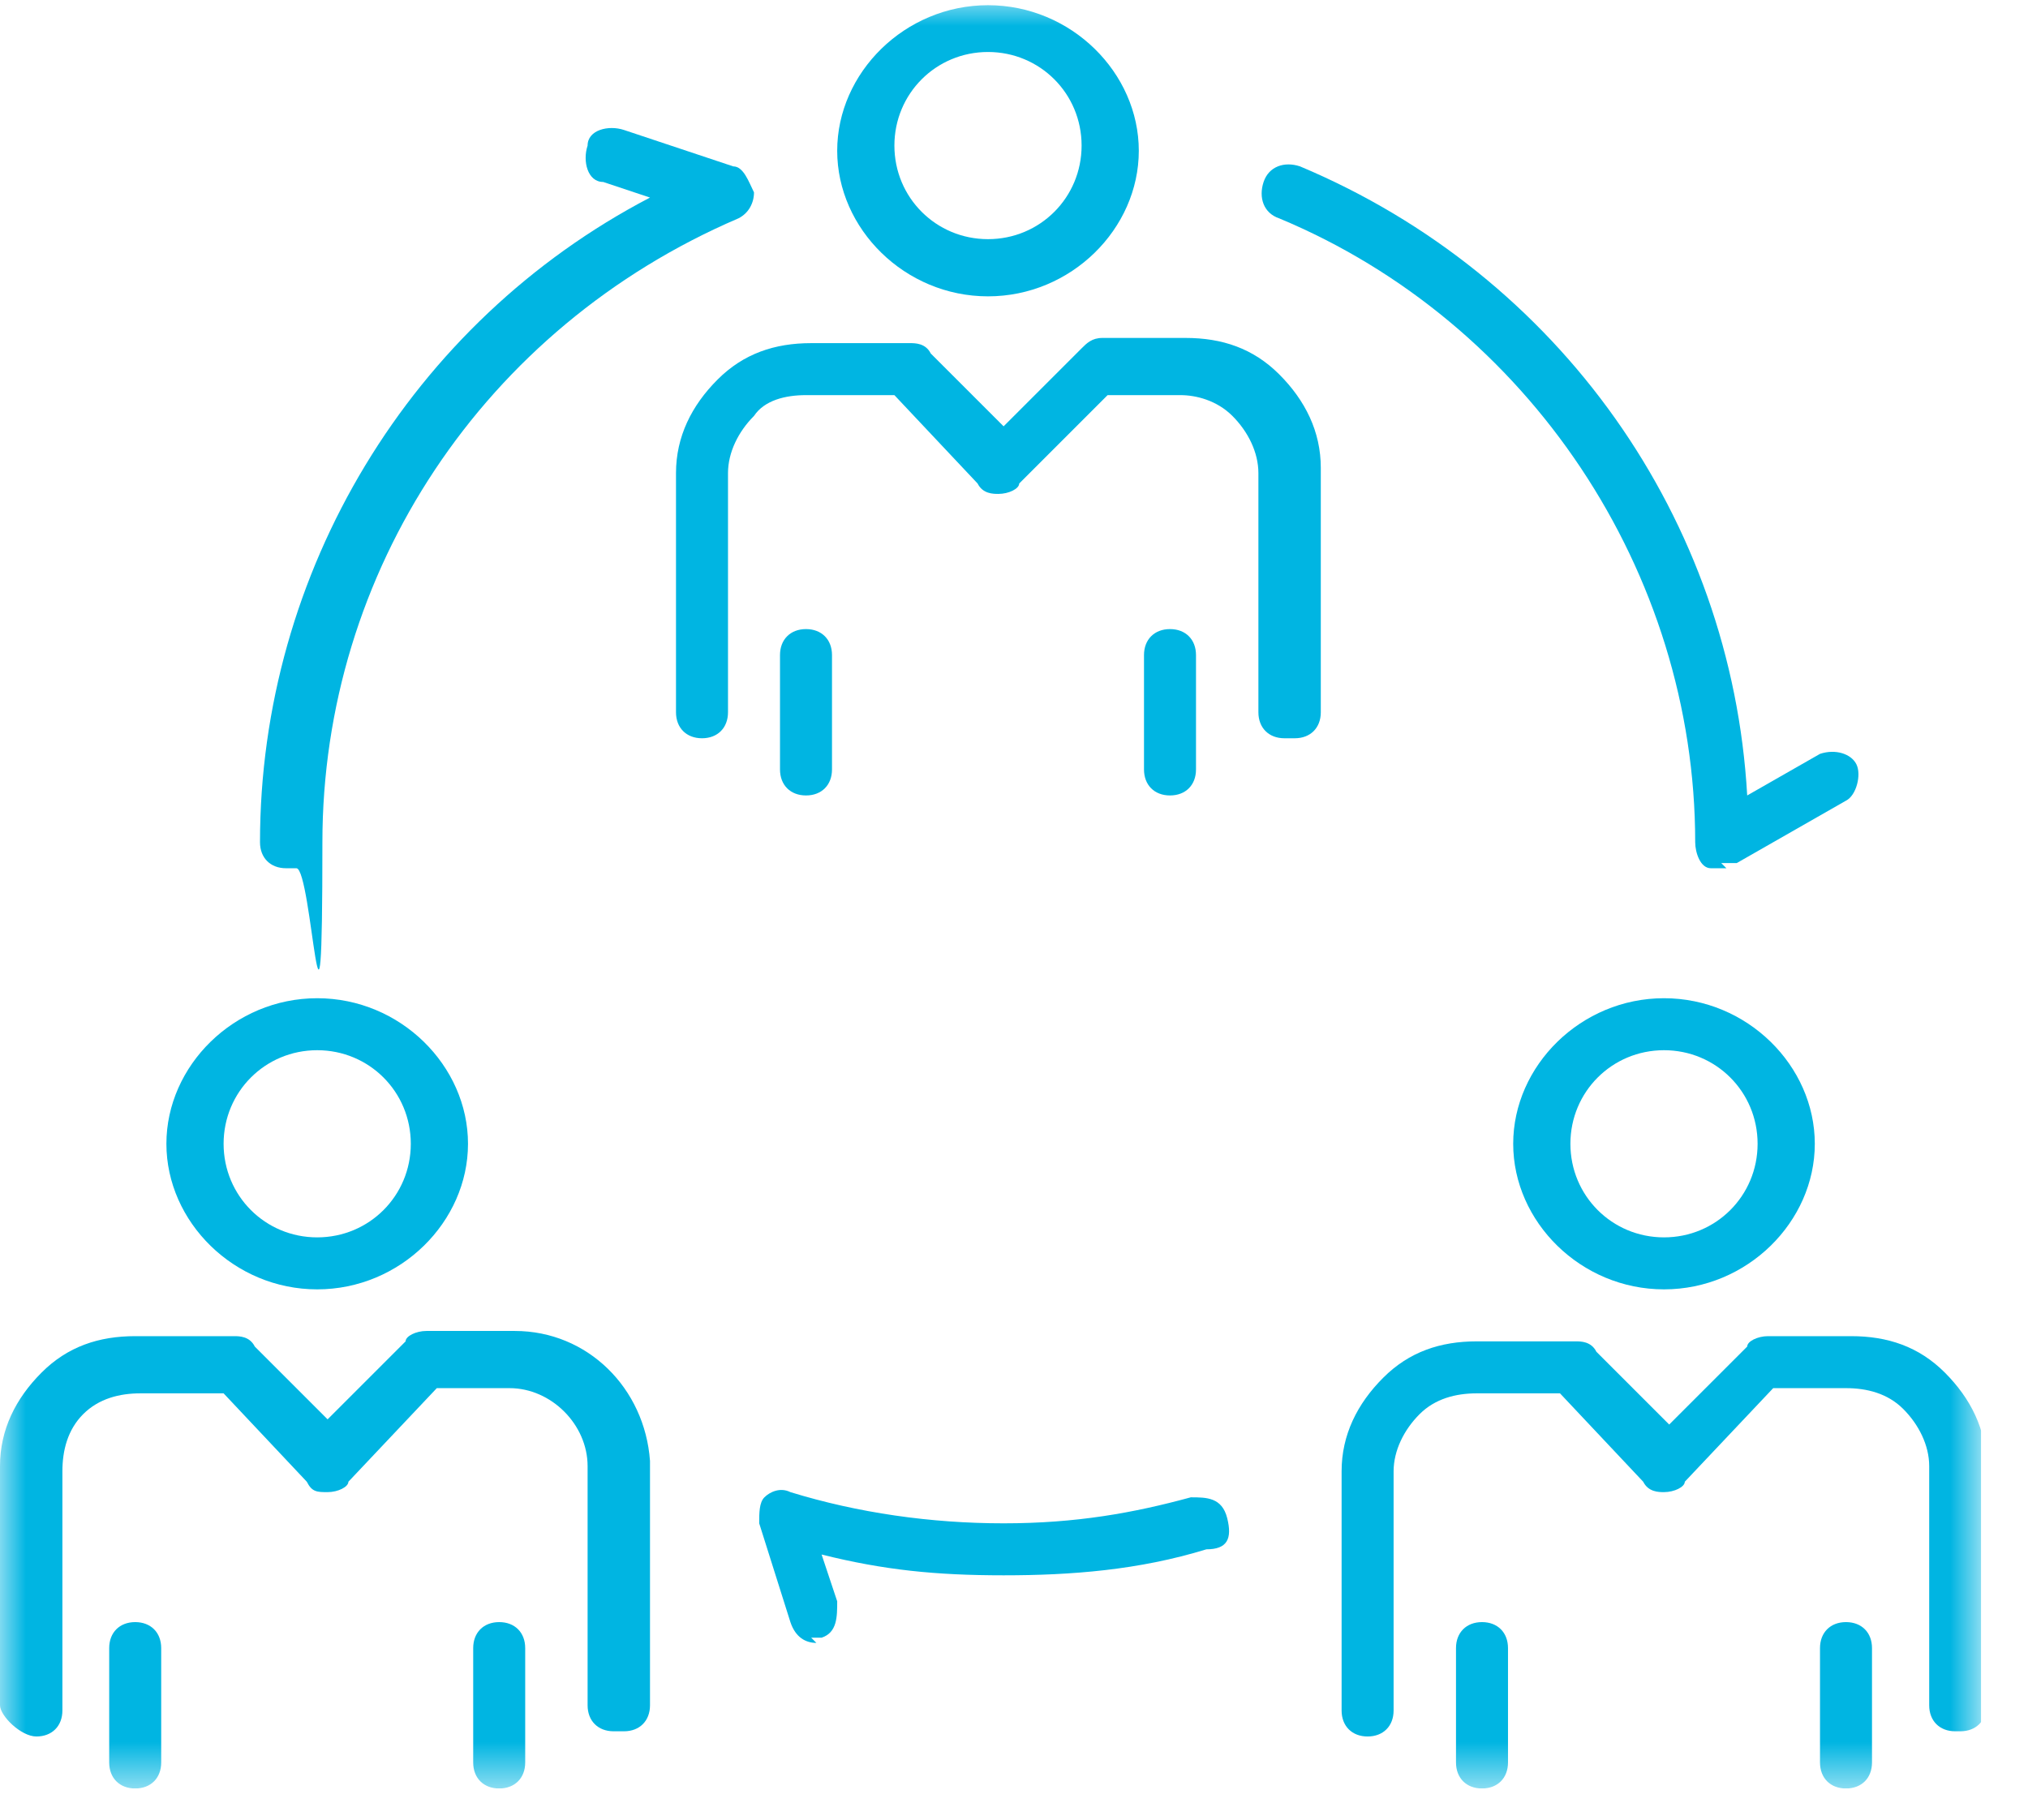 <svg width="39" height="35" viewBox="0 0 39 35" fill="none" xmlns="http://www.w3.org/2000/svg">
<g clip-path="url(#clip0_2045_277)">
<mask id="mask0_2045_277" style="mask-type:luminance" maskUnits="userSpaceOnUse" x="0" y="0" width="39" height="35">
<path d="M38.1 0H0V34.4H38.1V0Z" fill="white"/>
</mask>
<g mask="url(#mask0_2045_277)">
<path d="M15.5 15.3C15.2 15.3 15 15.1 15 14.8V12.6C15 12.3 15.2 12.1 15.5 12.1C15.8 12.1 16 12.3 16 12.6V14.8C16 15.1 15.8 15.3 15.5 15.3Z" fill="#00B5E2"/>
<path d="M22.5 15.3C22.2 15.3 22 15.1 22 14.8V12.6C22 12.3 22.2 12.1 22.5 12.1C22.8 12.1 23 12.3 23 12.6V14.8C23 15.1 22.8 15.3 22.5 15.3Z" fill="#00B5E2"/>
<path d="M24.7 14.2C24.4 14.2 24.2 14 24.2 13.7V9.1C24.2 8.7 24 8.3 23.7 8C23.4 7.7 23 7.6 22.7 7.6H21.3L19.6 9.3C19.6 9.4 19.4 9.5 19.2 9.5C19.1 9.5 18.9 9.5 18.8 9.3L17.2 7.6H15.5C15.1 7.6 14.7 7.7 14.5 8C14.2 8.3 14 8.7 14 9.1V13.7C14 14 13.8 14.2 13.5 14.2C13.2 14.2 13 14 13 13.7V9.1C13 8.4 13.3 7.8 13.8 7.3C14.3 6.8 14.9 6.6 15.6 6.6H17.5C17.6 6.6 17.8 6.6 17.9 6.8L19.3 8.2L20.8 6.7C20.9 6.6 21 6.5 21.2 6.5H22.8C23.5 6.5 24.1 6.7 24.6 7.2C25.1 7.7 25.4 8.3 25.4 9V13.7C25.4 14 25.2 14.2 24.9 14.2" fill="#00B5E2"/>
<path d="M19 1C18 1 17.2 1.8 17.2 2.8C17.2 3.8 18 4.6 19 4.6C20 4.6 20.8 3.8 20.8 2.8C20.8 1.8 20 1 19 1ZM19 5.7C17.4 5.7 16.1 4.4 16.1 2.9C16.1 1.4 17.4 0.1 19 0.1C20.6 0.1 21.9 1.4 21.9 2.9C21.9 4.4 20.6 5.7 19 5.7Z" fill="#00B5E2"/>
<path d="M2.6 34.4C2.3 34.4 2.1 34.2 2.1 33.9V31.7C2.1 31.4 2.3 31.2 2.6 31.2C2.9 31.2 3.1 31.4 3.1 31.7V33.9C3.1 34.2 2.9 34.4 2.6 34.4Z" fill="#00B5E2"/>
<path d="M9.6 34.4C9.3 34.4 9.1 34.2 9.1 33.9V31.7C9.1 31.4 9.3 31.2 9.6 31.2C9.9 31.2 10.1 31.4 10.1 31.7V33.9C10.1 34.2 9.9 34.4 9.6 34.4Z" fill="#00B5E2"/>
<path d="M11.8 33.3C11.5 33.3 11.3 33.1 11.3 32.8V28.2C11.3 27.4 10.6 26.7 9.8 26.7H8.4L6.7 28.5C6.7 28.6 6.5 28.7 6.3 28.7C6.1 28.7 6 28.7 5.9 28.5L4.3 26.8H2.7C2.3 26.8 1.9 26.9 1.6 27.2C1.3 27.5 1.2 27.9 1.2 28.3V32.9C1.2 33.2 1 33.4 0.7 33.4C0.4 33.4 0 33 0 32.8V28.2C0 27.5 0.3 26.9 0.8 26.4C1.3 25.9 1.9 25.7 2.6 25.7H4.5C4.6 25.7 4.8 25.7 4.9 25.9L6.3 27.3L7.8 25.8C7.8 25.7 8 25.6 8.2 25.6H9.9C11.3 25.6 12.4 26.7 12.5 28.1V32.8C12.5 33.1 12.3 33.3 12 33.3" fill="#00B5E2"/>
<path d="M6.1 20.2C5.1 20.2 4.3 21 4.3 22C4.3 23 5.1 23.8 6.1 23.8C7.1 23.8 7.9 23 7.9 22C7.9 21 7.1 20.2 6.1 20.2ZM6.1 24.8C4.5 24.8 3.2 23.5 3.2 22C3.2 20.5 4.5 19.2 6.1 19.2C7.7 19.2 9 20.5 9 22C9 23.5 7.7 24.8 6.1 24.8Z" fill="#00B5E2"/>
<path d="M28.5 34.4C28.2 34.4 28 34.2 28 33.9V31.7C28 31.4 28.2 31.2 28.5 31.2C28.8 31.2 29 31.4 29 31.7V33.9C29 34.2 28.8 34.4 28.5 34.4Z" fill="#00B5E2"/>
<path d="M35.5 34.4C35.2 34.4 35 34.2 35 33.9V31.7C35 31.4 35.2 31.2 35.5 31.2C35.8 31.2 36 31.4 36 31.7V33.9C36 34.2 35.8 34.4 35.5 34.4Z" fill="#00B5E2"/>
<path d="M37.6 33.3C37.3 33.3 37.1 33.1 37.1 32.8V28.2C37.1 27.8 36.9 27.4 36.6 27.1C36.3 26.8 35.9 26.7 35.5 26.7H34.1L32.4 28.5C32.4 28.6 32.2 28.7 32 28.7C31.9 28.7 31.7 28.7 31.6 28.5L30 26.8H28.4C28 26.8 27.6 26.9 27.3 27.2C27 27.5 26.8 27.9 26.8 28.3V32.9C26.8 33.2 26.6 33.4 26.3 33.4C26 33.4 25.8 33.2 25.8 32.9V28.3C25.8 27.6 26.1 27 26.6 26.5C27.1 26 27.7 25.8 28.4 25.8H30.3C30.4 25.8 30.6 25.8 30.7 26L32.1 27.4L33.6 25.9C33.6 25.8 33.8 25.7 34 25.7H35.6C36.3 25.7 36.9 25.9 37.4 26.4C37.9 26.9 38.2 27.5 38.2 28.2V32.8C38.2 33.1 38 33.3 37.7 33.3" fill="#00B5E2"/>
<path d="M32 20.2C31 20.2 30.2 21 30.2 22C30.2 23 31 23.8 32 23.8C33 23.8 33.8 23 33.8 22C33.8 21 33 20.2 32 20.2ZM32 24.8C30.4 24.8 29.1 23.5 29.1 22C29.1 20.5 30.4 19.2 32 19.2C33.6 19.2 34.9 20.5 34.9 22C34.9 23.5 33.6 24.8 32 24.8Z" fill="#00B5E2"/>
<path d="M15.7 31.6C15.5 31.6 15.3 31.5 15.2 31.2L14.6 29.3C14.6 29.1 14.6 28.9 14.7 28.8C14.8 28.7 15 28.6 15.2 28.7C16.5 29.1 17.9 29.3 19.3 29.3C20.7 29.3 21.8 29.1 22.9 28.8C23.2 28.8 23.5 28.8 23.6 29.2C23.7 29.6 23.6 29.8 23.2 29.8C21.9 30.2 20.6 30.3 19.3 30.3C18 30.3 17 30.2 15.8 29.9L16.1 30.8C16.1 31.1 16.1 31.4 15.8 31.5C15.8 31.5 15.7 31.5 15.6 31.5" fill="#00B5E2"/>
<path d="M33.2 16.7C33.2 16.7 33 16.7 32.9 16.7C32.7 16.7 32.6 16.4 32.6 16.2C32.6 11 29.4 6.2 24.6 4.2C24.3 4.1 24.2 3.8 24.3 3.5C24.4 3.2 24.7 3.1 25 3.2C30 5.3 33.3 10 33.6 15.3L35 14.5C35.3 14.4 35.6 14.5 35.7 14.7C35.8 14.9 35.7 15.3 35.5 15.4L33.4 16.6C33.4 16.6 33.2 16.6 33.1 16.6" fill="#00B5E2"/>
<path d="M5.5 16.7C5.2 16.7 5 16.5 5 16.2C5 11 7.9 6.2 12.5 3.8L11.6 3.5C11.3 3.5 11.2 3.1 11.3 2.8C11.3 2.5 11.7 2.4 12 2.5L14.1 3.2C14.3 3.2 14.4 3.5 14.5 3.7C14.5 3.9 14.4 4.1 14.2 4.2C9.3 6.3 6.2 11 6.2 16.2C6.2 21.4 6 16.7 5.7 16.7" fill="#00B5E2"/>
</g>
</g>
<defs>
<clipPath id="clip0_2045_277">
<rect width="38.1" height="34.4" fill="white"/>
</clipPath>
</defs>
</svg>
